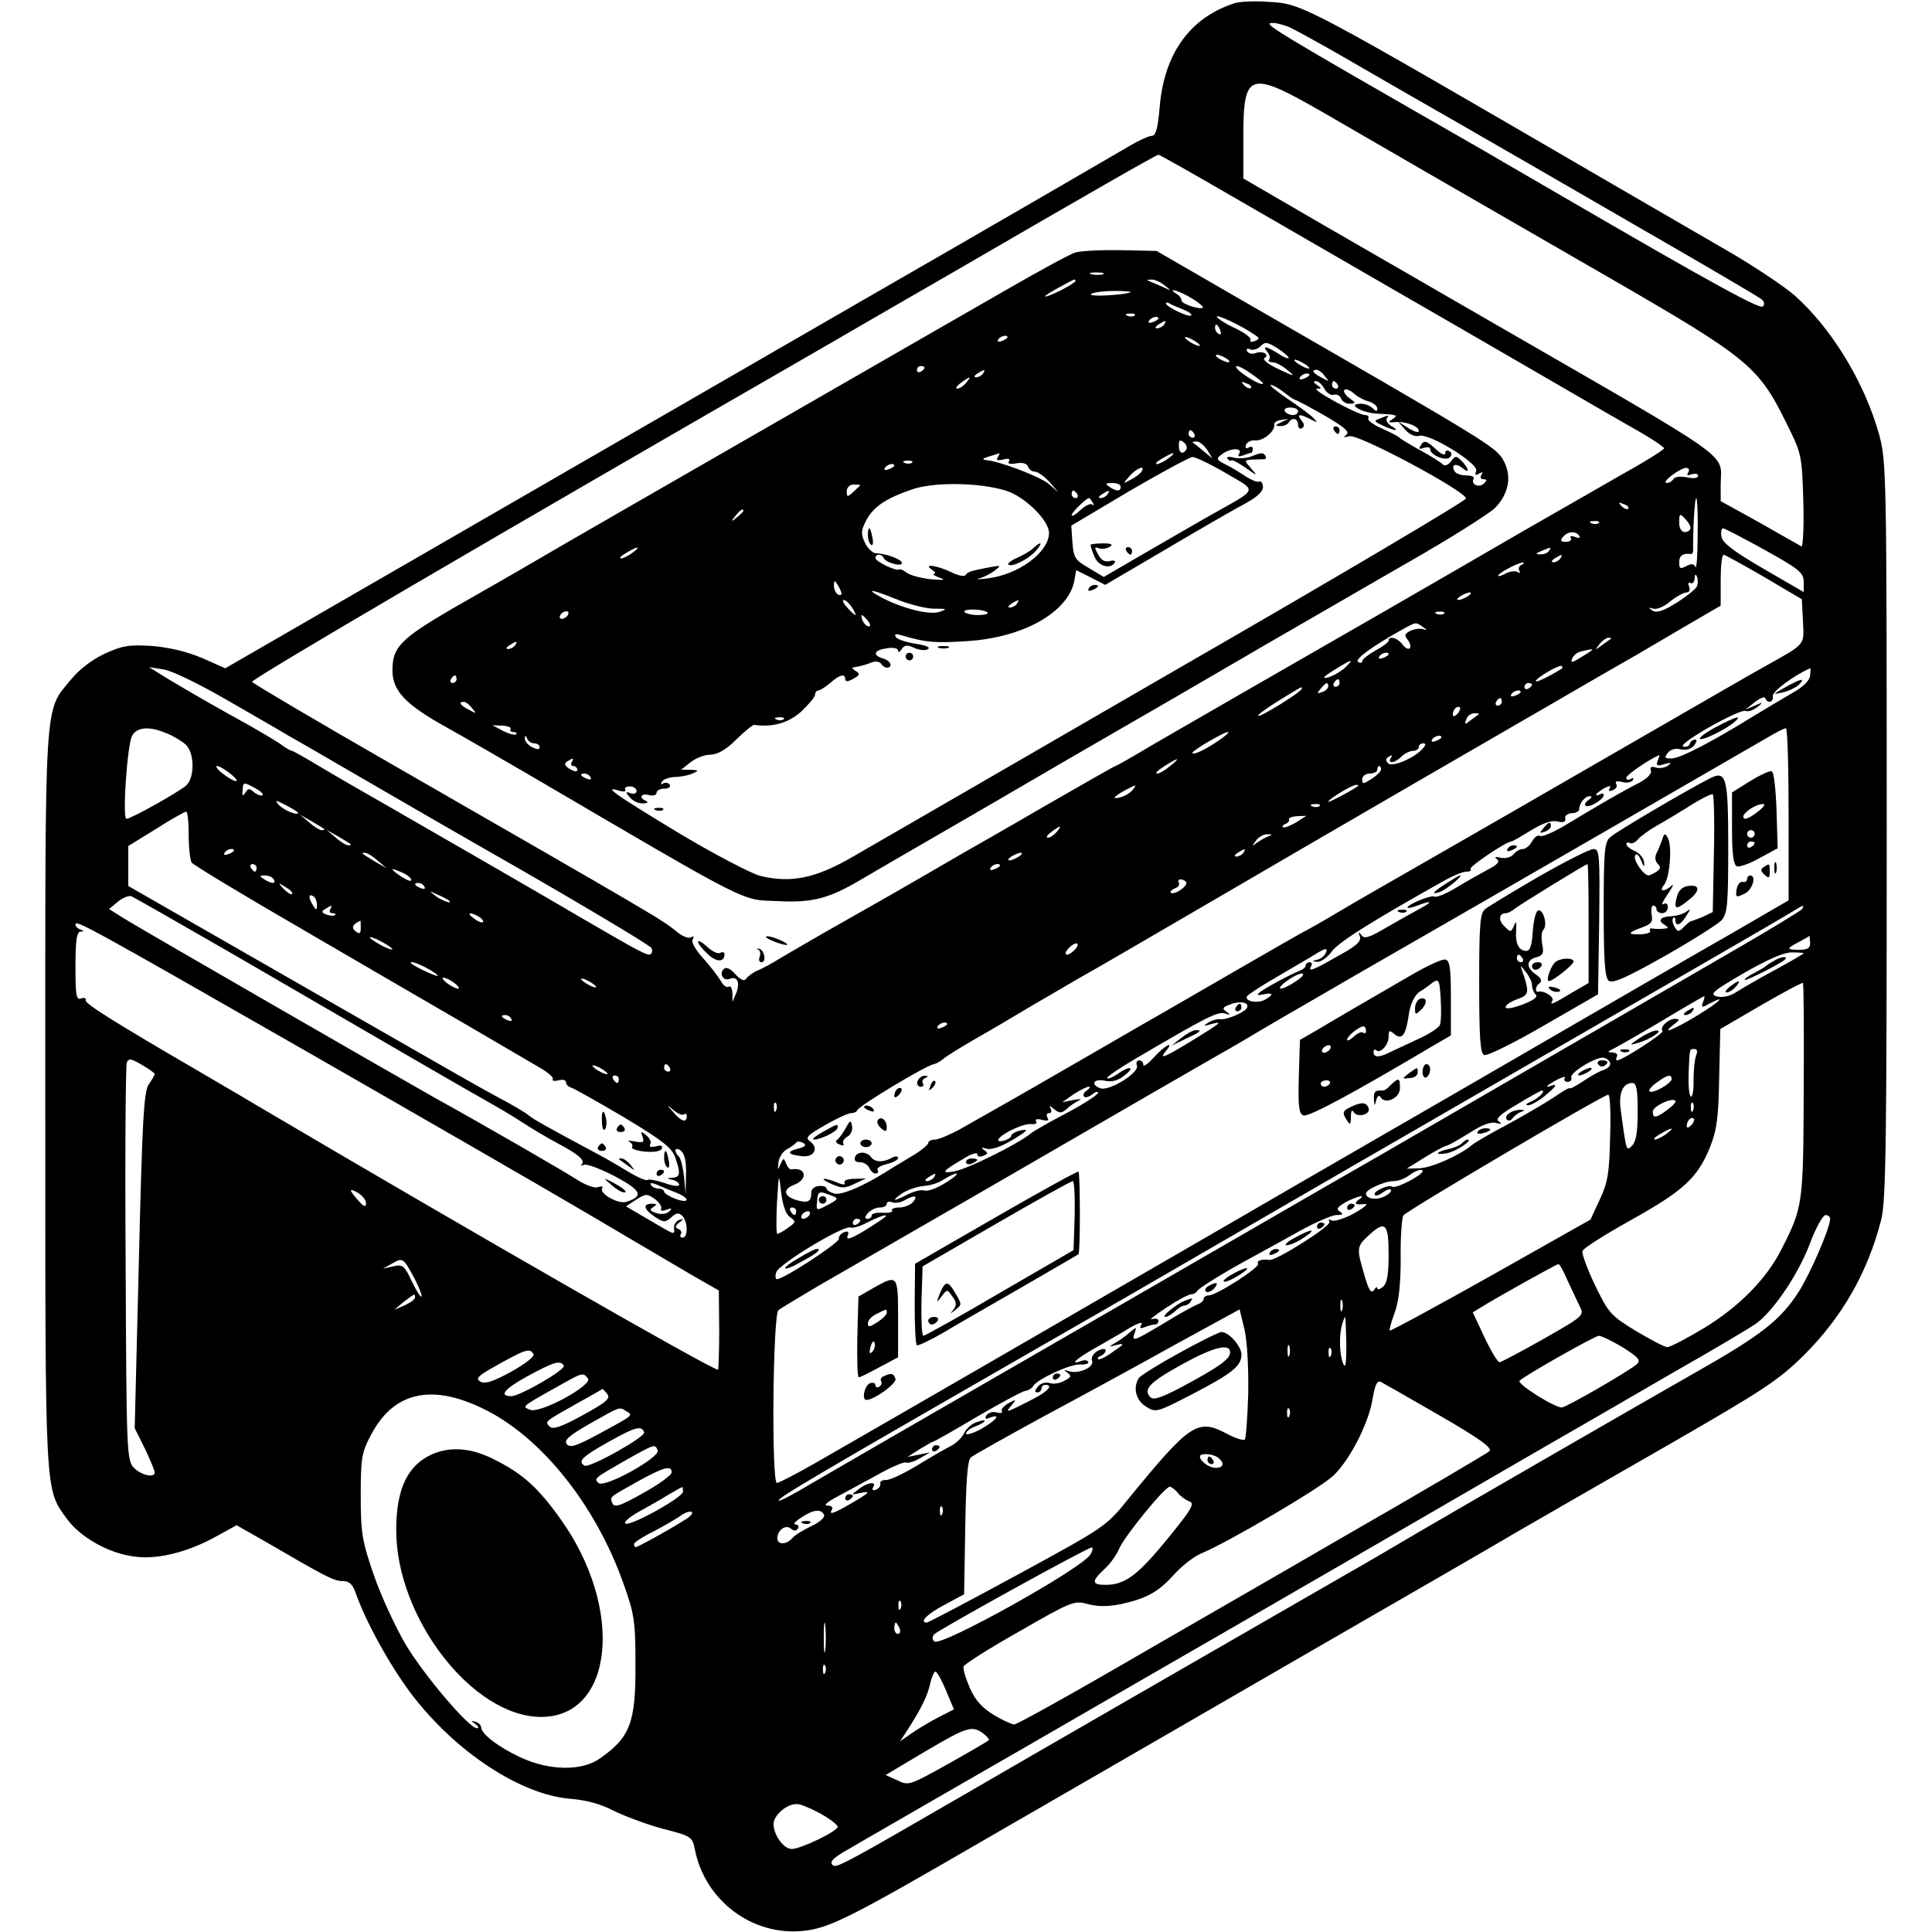 <?xml version="1.0" standalone="no"?>
<!DOCTYPE svg PUBLIC "-//W3C//DTD SVG 20010904//EN"
 "http://www.w3.org/TR/2001/REC-SVG-20010904/DTD/svg10.dtd">
<svg version="1.0" xmlns="http://www.w3.org/2000/svg"
 width="512pt" height="512pt" viewBox="0 0 512 512"
 preserveAspectRatio="xMidYMid meet">
<g transform="translate(0,512) scale(0.1,-0.1)"
fill="#000000" stroke="none">
<path d="M3270 5111 c-118 -39 -186 -135 -197 -278 -5 -55 -10 -73 -21 -73 -8
0 -40 -15 -71 -34 -31 -18 -335 -195 -676 -391 -341 -197 -865 -499 -1164
-672 l-544 -314 -61 27 c-40 17 -86 28 -132 32 -62 4 -79 1 -126 -20 -34 -16
-68 -42 -90 -69 -72 -88 -68 -30 -68 -1113 0 -1063 -2 -1029 58 -1112 35 -48
111 -91 178 -99 61 -9 144 12 220 55 l51 28 79 -45 c158 -92 179 -103 202
-103 17 0 26 -8 34 -30 26 -75 90 -192 148 -269 116 -153 289 -267 421 -278
42 -3 81 -14 114 -31 28 -14 86 -36 130 -48 78 -20 80 -21 87 -58 28 -134 152
-227 287 -213 69 7 126 36 476 239 301 174 345 199 905 523 217 125 449 259
515 298 66 38 246 142 400 230 250 144 288 169 356 236 101 101 168 218 204
357 13 50 15 196 15 1034 0 949 -1 977 -20 1048 -38 137 -125 281 -224 369
-30 26 -117 84 -193 127 -76 44 -205 119 -288 167 -827 481 -822 479 -913 484
-37 3 -78 1 -92 -4z m147 -63 c15 -7 81 -43 145 -80 64 -37 192 -111 285 -164
92 -53 182 -105 198 -114 17 -10 161 -93 320 -185 160 -92 296 -172 303 -178
8 -6 9 -14 4 -19 -8 -8 -121 53 -532 292 -144 84 -178 103 -222 129 -553 317
-574 330 -546 330 9 1 30 -5 45 -11z m93 -228 c69 -40 197 -114 285 -165 88
-51 302 -174 475 -274 360 -208 390 -232 462 -378 43 -86 43 -87 47 -211 2
-68 -1 -122 -5 -120 -5 3 -55 31 -111 63 l-103 57 0 43 c0 88 54 50 -615 436
-126 73 -324 187 -440 254 l-210 122 0 110 c0 174 15 178 215 63z m-240 -223
c107 -62 292 -169 410 -237 118 -68 305 -176 415 -240 110 -64 226 -131 258
-149 31 -18 57 -36 57 -39 0 -4 -53 -37 -118 -73 -64 -37 -187 -107 -272 -156
-258 -150 -483 -279 -725 -418 -126 -73 -254 -146 -283 -164 -29 -17 -54 -31
-56 -31 -2 0 -86 -48 -187 -106 -101 -59 -200 -115 -219 -126 -19 -11 -64 -37
-100 -58 -36 -21 -130 -75 -210 -120 -80 -45 -158 -91 -175 -101 -16 -10 -41
-24 -55 -30 -13 -5 -28 -16 -32 -22 -5 -8 -14 -5 -29 11 -14 16 -25 20 -31 14
-13 -13 -1 -33 16 -26 20 8 28 -10 17 -38 l-10 -23 0 23 c-1 13 -5 21 -10 17
-6 -3 -15 4 -21 16 -7 11 -27 38 -47 60 -20 22 -32 43 -27 50 4 8 3 9 -5 5 -6
-4 -24 3 -39 16 -36 30 -55 41 -749 440 -204 117 -373 217 -375 221 -3 7 631
378 1492 874 129 75 294 170 365 211 365 212 540 312 545 312 3 0 93 -51 200
-113z m1204 -729 c-5 -8 -2 -9 9 -5 10 3 17 2 17 -4 0 -6 -11 -8 -29 -4 -17 3
-32 2 -36 -4 -3 -6 -12 -11 -18 -11 -16 1 34 39 51 40 8 0 10 -5 6 -12z m25
-165 c0 -54 -3 -92 -6 -86 -3 9 -10 10 -24 3 -16 -9 -19 -7 -19 10 0 18 10 24
31 22 4 -1 6 4 6 11 -1 46 4 137 8 137 3 0 5 -44 4 -97z m-184 69 c-3 -3 -11
0 -18 7 -9 10 -8 11 6 5 10 -3 15 -9 12 -12z m165 -51 c0 -6 -7 -11 -15 -11
-9 0 -15 10 -15 26 0 23 2 24 15 10 8 -8 15 -19 15 -25z m-243 13 c-3 -3 -12
-4 -19 -1 -8 3 -5 6 6 6 11 1 17 -2 13 -5z m439 -71 c92 -51 104 -61 104 -85
l0 -27 -107 62 c-79 46 -109 69 -111 85 -2 12 0 22 4 22 4 0 54 -26 110 -57z
m-491 37 c4 -6 -1 -7 -11 -3 -10 4 -15 2 -11 -3 3 -5 -3 -10 -13 -10 -14 0
-16 3 -8 13 12 15 34 17 43 3z m-80 -40 c-3 -5 -14 -10 -23 -9 -14 0 -13 2 3
9 27 11 27 11 20 0z m30 -20 c-3 -5 -12 -10 -18 -10 -7 0 -6 4 3 10 19 12 23
12 15 0z m540 -49 l100 -59 3 -58 c3 -66 10 -58 -108 -124 -36 -20 -141 -81
-235 -135 -412 -238 -510 -294 -665 -383 -91 -52 -190 -109 -220 -127 -30 -18
-75 -44 -100 -57 -25 -14 -90 -51 -145 -83 -55 -32 -156 -90 -225 -130 -69
-39 -183 -106 -255 -147 -124 -72 -169 -97 -280 -160 -27 -15 -58 -28 -67 -28
-10 0 -18 -4 -18 -9 0 -5 -21 -22 -47 -37 -27 -16 -55 -33 -64 -39 -64 -40
-119 -63 -138 -58 -11 3 -21 9 -21 14 0 4 -9 7 -20 6 -11 -1 -20 -8 -20 -17 0
-24 -8 -29 -37 -21 -36 10 -40 29 -9 41 38 14 33 48 -7 41 -4 -1 -10 6 -14 16
-6 15 -7 15 -15 -3 -7 -16 -7 -16 -5 5 1 13 11 29 22 35 11 6 22 14 25 18 3 4
11 3 19 -1 9 -6 5 -10 -14 -15 -32 -8 -28 -16 10 -20 32 -4 46 21 22 39 -14
10 -8 16 39 43 31 18 62 32 69 32 7 0 15 3 17 8 5 12 181 118 203 122 6 1 17
7 25 14 8 7 47 31 85 53 39 22 108 63 155 91 47 27 101 59 120 70 19 10 172
99 340 197 168 98 415 242 550 320 135 78 306 177 380 220 74 43 155 90 180
104 25 14 91 53 147 86 l103 60 0 68 c0 37 3 67 8 67 4 -1 52 -27 107 -59z
m-643 32 c-6 -2 -9 -10 -6 -15 4 -7 2 -8 -4 -4 -6 4 -21 2 -32 -4 -11 -6 -20
-8 -20 -6 0 7 53 35 65 35 6 0 4 -3 -3 -6z m465 -57 c-3 -7 -28 -27 -55 -44
-35 -22 -53 -27 -63 -20 -11 8 -11 9 2 5 9 -3 29 5 45 19 16 13 35 23 43 24 8
0 11 6 7 16 -3 8 -2 12 4 9 6 -3 10 2 11 12 0 11 3 13 6 5 3 -7 3 -19 0 -26z
m-607 -26 c-8 -5 -19 -10 -25 -10 -5 0 -3 5 5 10 8 5 20 10 25 10 6 0 3 -5 -5
-10z m-63 -46 c-3 -3 -12 -4 -19 -1 -8 3 -5 6 6 6 11 1 17 -2 13 -5z m-57 -35
c13 -9 13 -10 0 -6 -8 2 -23 0 -33 -5 -15 -8 -16 -12 -6 -24 6 -8 9 -18 5 -22
-4 -4 -13 1 -20 11 -13 17 -36 23 -36 9 0 -4 -16 -16 -35 -26 -19 -11 -35 -23
-35 -28 0 -5 -5 -6 -11 -2 -10 6 37 41 116 85 38 21 37 21 55 8z m499 -32 c-2
-1 -13 -9 -24 -17 -19 -14 -19 -14 -6 3 7 9 18 17 24 17 6 0 8 -1 6 -3z m-50
-30 c-2 -2 -16 -11 -31 -20 -22 -14 -26 -14 -22 -3 3 8 13 17 22 19 22 6 36 8
31 4z m-539 -11 c0 -2 -7 -7 -16 -10 -8 -3 -12 -2 -9 4 6 10 25 14 25 6z
m-115 -35 c-11 -10 -31 -22 -45 -26 -18 -5 -14 1 15 19 48 30 56 32 30 7z
m574 -3 c-36 -22 -69 -38 -69 -33 0 8 63 45 69 40 2 -3 2 -6 0 -7z m-3536 -84
c73 -42 146 -84 162 -94 17 -9 118 -68 225 -130 107 -62 242 -140 300 -173
230 -131 431 -251 436 -259 3 -5 3 -12 -1 -16 -7 -7 -27 4 -180 93 -100 59
-355 206 -515 298 -58 33 -138 79 -178 103 -40 24 -75 44 -78 44 -3 0 -18 8
-32 19 -15 10 -52 32 -82 49 -62 34 -154 86 -220 126 l-45 28 38 -6 c22 -3 94
-38 170 -82z m4194 65 c-2 -14 -21 -31 -48 -46 -24 -14 -71 -42 -104 -62 -110
-68 -193 -111 -215 -111 -19 0 -20 2 -10 15 7 9 21 13 34 9 14 -3 28 1 35 10
8 10 9 16 3 16 -6 0 -12 -5 -14 -11 -2 -7 -10 -10 -18 -7 -7 2 24 25 70 51 46
26 89 46 96 43 7 -3 20 2 31 10 17 14 16 14 -7 4 l-25 -11 25 20 c14 11 27 16
28 11 6 -16 23 -11 20 5 -2 12 54 54 99 74 2 1 1 -9 0 -20z m-1247 -19 c0 -5
-5 -10 -11 -10 -5 0 -7 5 -4 10 3 6 8 10 11 10 2 0 4 -4 4 -10z m-30 -9 c0 -5
-7 -12 -16 -15 -14 -5 -15 -4 -4 9 14 17 20 19 20 6z m540 5 c0 -3 -4 -8 -10
-11 -5 -3 -10 -1 -10 4 0 6 5 11 10 11 6 0 10 -2 10 -4z m-610 -11 c0 -8 -111
-77 -116 -72 -2 2 22 20 53 39 68 42 63 39 63 33z m580 -9 c0 -2 -7 -7 -16
-10 -8 -3 -12 -2 -9 4 6 10 25 14 25 6z m-50 -26 c0 -5 -5 -10 -11 -10 -5 0
-7 5 -4 10 3 6 8 10 11 10 2 0 4 -4 4 -10z m-118 -32 c-7 -7 -12 -8 -12 -2 0
6 3 14 7 17 3 4 9 5 12 2 2 -3 -1 -11 -7 -17z m57 -1 c-2 -1 -12 -9 -22 -16
-15 -12 -17 -12 -11 3 3 9 13 16 22 16 8 0 13 -1 11 -3z m-3476 -51 c18 -7 40
-21 50 -30 23 -23 23 -88 0 -108 -21 -18 -146 -88 -158 -88 -11 0 2 196 15
220 13 24 47 26 93 6z m4297 -214 l0 -228 -162 -94 c-90 -51 -284 -164 -433
-250 -148 -86 -378 -219 -510 -295 -132 -76 -280 -162 -330 -191 -143 -83
-1040 -602 -1144 -661 -51 -29 -97 -53 -102 -53 -15 0 -11 446 4 458 6 5 55
34 107 65 52 30 241 139 420 242 402 233 624 361 670 387 19 11 60 35 90 53
30 18 145 84 255 148 399 229 1000 577 1080 623 22 13 43 24 48 24 4 0 7 -103
7 -228z m-1511 195 c-35 -24 -69 -40 -69 -32 0 6 83 55 94 55 5 0 -6 -10 -25
-23z m591 9 c0 -2 -7 -7 -16 -10 -8 -3 -12 -2 -9 4 6 10 25 14 25 6z m-48 -28
c-21 -26 -82 -52 -93 -41 -8 8 -7 13 2 18 8 5 10 4 5 -3 -10 -17 10 -15 28 3
8 8 22 15 30 15 9 0 16 5 16 10 0 6 5 10 11 10 8 0 8 -4 1 -12z m621 -34 c-5
-13 -1 -15 18 -9 18 5 20 4 9 -4 -8 -6 -23 -8 -32 -5 -12 4 -16 1 -13 -8 3 -8
-9 -21 -32 -33 -42 -21 -107 -59 -195 -112 -32 -19 -62 -32 -67 -28 -6 3 -15
-4 -21 -15 -6 -11 -17 -20 -24 -20 -8 0 -19 -6 -25 -14 -7 -8 -22 -12 -34 -9
-14 3 -18 2 -10 -4 9 -6 1 -15 -25 -28 -20 -11 -58 -32 -84 -48 -26 -16 -52
-26 -57 -23 -8 5 -71 -21 -71 -29 0 -3 12 0 26 5 39 15 43 11 7 -8 -17 -9 -57
-32 -89 -50 -45 -27 -59 -31 -66 -20 -8 10 -9 9 -4 -4 4 -13 -11 -26 -59 -52
-66 -38 -80 -43 -70 -26 3 6 1 10 -4 10 -6 0 -11 -4 -11 -9 0 -5 -8 -11 -17
-14 -10 -4 -43 -20 -73 -37 -37 -21 -46 -30 -27 -26 32 7 35 1 8 -14 -20 -10
-54 -3 -46 10 2 4 37 27 77 50 40 24 88 51 105 62 26 16 32 16 27 4 -3 -8 -13
-17 -22 -19 -16 -4 -16 -5 0 -6 9 0 26 12 37 27 17 24 100 77 298 188 23 13
49 24 59 24 10 0 14 3 11 7 -6 5 95 73 108 73 3 0 26 13 53 30 32 19 55 27 70
23 16 -4 22 -1 20 8 -2 7 6 13 17 14 11 0 20 5 20 10 0 16 15 35 28 35 7 0 6
-4 -3 -10 -8 -5 -12 -12 -8 -15 7 -8 48 16 48 28 0 4 -4 5 -10 2 -5 -3 -10 -4
-10 -1 0 3 10 10 21 17 15 7 19 8 15 0 -5 -7 -1 -9 8 -5 9 3 13 11 9 17 -4 6
2 8 15 5 12 -4 25 -1 29 4 3 7 1 8 -5 4 -7 -4 -12 -3 -12 3 0 7 56 46 87 60 1
1 0 -6 -4 -15z m-1292 -14 c-13 -11 -28 -20 -35 -20 -6 0 3 9 19 19 39 25 46
25 16 1z m-2491 -20 c14 -11 21 -20 15 -20 -5 0 -21 9 -35 20 -14 11 -20 20
-15 20 6 0 21 -9 35 -20z m3050 11 c0 -5 -11 -16 -25 -25 -22 -14 -25 -15 -25
-1 0 8 9 15 20 15 11 0 20 5 20 10 0 6 2 10 5 10 3 0 5 -4 5 -9z m-2964 -68
c-3 -3 -13 0 -22 7 -13 12 -17 11 -24 -1 -7 -10 -9 -8 -7 8 1 20 3 21 30 6 16
-8 26 -17 23 -20z m2305 13 c-6 -8 -21 -16 -32 -19 -24 -6 -19 1 13 19 31 16
32 16 19 0z m598 11 c-16 -12 -79 -45 -79 -42 0 7 63 45 74 45 5 0 7 -1 5 -3z
m-2809 -71 c0 -9 -41 8 -52 22 -11 13 -8 12 20 -2 17 -9 32 -18 32 -20z m2707
18 c-3 -3 -12 -4 -19 -1 -8 3 -5 6 6 6 11 1 17 -2 13 -5z m-2997 -76 c0 -35 4
-68 8 -74 4 -6 138 -87 297 -179 160 -93 355 -207 435 -253 80 -47 164 -96
188 -110 23 -13 40 -27 37 -32 -3 -4 4 -6 15 -3 11 3 20 1 20 -5 0 -6 6 -12
13 -14 7 -2 70 -37 139 -78 100 -60 128 -81 137 -106 15 -42 14 -54 -6 -55
-17 -1 -17 -2 0 -6 9 -2 17 -8 17 -13 0 -5 -18 -3 -39 5 -22 7 -42 11 -45 8
-3 -3 -27 7 -53 23 -26 16 -61 36 -78 45 -140 75 -172 93 -185 104 -8 7 -44
28 -80 47 -36 19 -157 88 -270 153 -113 65 -319 183 -457 262 l-253 145 0 53
0 53 73 45 c39 25 75 45 80 46 4 1 7 -27 7 -61z m359 15 c2 -2 0 -3 -6 -3 -6
0 -21 9 -34 21 l-24 20 30 -17 c17 -10 32 -19 34 -21z m2575 17 c-16 -9 -31
-15 -34 -12 -3 2 1 7 8 9 6 3 10 8 8 11 -2 4 7 8 21 9 l25 1 -28 -18z m-634
-25 c-7 -8 -17 -15 -23 -15 -6 0 -2 7 9 15 25 19 30 19 14 0z m-1871 -32 c2
-2 0 -3 -6 -3 -6 0 -21 9 -34 21 l-24 20 30 -17 c17 -10 32 -19 34 -21z m2431
20 c-8 -3 -22 -11 -30 -17 -13 -10 -13 -9 -1 7 7 9 21 17 30 16 13 0 14 -1 1
-6z m-2740 -37 c0 -2 -7 -7 -16 -10 -8 -3 -12 -2 -9 4 6 10 25 14 25 6z m2675
-6 c-3 -5 -12 -10 -18 -10 -7 0 -6 4 3 10 19 12 23 12 15 0z m-2294 -21 l24
-20 -30 17 c-39 24 -40 24 -28 24 6 0 21 -9 34 -21z m1699 11 c-8 -5 -19 -10
-25 -10 -5 0 -3 5 5 10 8 5 20 10 25 10 6 0 3 -5 -5 -10z m-2020 -30 c0 -5 -2
-10 -4 -10 -3 0 -8 5 -11 10 -3 6 -1 10 4 10 6 0 11 -4 11 -10z m1970 6 c0 -2
-7 -7 -16 -10 -8 -3 -12 -2 -9 4 6 10 25 14 25 6z m-1560 -38 c0 -5 -11 -1
-25 8 -14 9 -25 18 -25 20 0 2 11 -2 25 -8 14 -6 25 -15 25 -20z m-365 2 c8
-13 -5 -13 -25 0 -13 8 -13 10 2 10 9 0 20 -4 23 -10z m2418 -7 c4 -3 -2 -13
-14 -21 -11 -8 -23 -11 -26 -8 -3 3 2 8 11 12 9 3 13 10 10 15 -6 10 9 12 19
2z m-2369 -32 c-2 -3 -12 3 -22 13 -16 17 -16 18 5 5 12 -7 20 -15 17 -18z
m351 19 c3 -6 -1 -7 -9 -4 -18 7 -21 14 -7 14 6 0 13 -4 16 -10z m64 -36 c14
-12 -19 -1 -35 12 -18 14 -18 14 6 3 14 -6 27 -13 29 -15z m-576 -140 c461
-268 632 -367 677 -392 25 -14 68 -39 95 -57 28 -18 70 -43 95 -56 54 -29 71
-44 62 -54 -4 -5 -2 -5 5 -2 6 4 43 -10 82 -30 71 -38 78 -53 31 -68 -21 -7
-73 22 -64 36 3 5 -2 6 -11 3 -8 -4 -32 5 -53 18 -32 21 -248 146 -382 220
-96 54 -787 452 -823 475 l-38 24 23 19 c13 11 29 17 36 15 7 -3 126 -71 265
-151z m227 128 c0 -15 -2 -15 -10 -2 -13 20 -13 33 0 25 6 -3 10 -14 10 -23z
m35 -12 c-3 -5 -1 -10 6 -10 7 0 10 -2 7 -5 -3 -3 -13 -2 -22 1 -14 5 -15 9
-4 15 17 11 20 11 13 -1z m3901 1 c-3 -4 -83 -53 -178 -108 -192 -111 -741
-429 -943 -546 -72 -41 -202 -116 -290 -167 -88 -51 -248 -143 -355 -205 -663
-382 -783 -452 -859 -496 -46 -28 -85 -48 -87 -46 -6 6 93 64 751 442 88 50
288 166 445 257 157 91 447 259 645 373 603 348 809 467 840 486 34 21 38 23
31 10z m-3506 -21 c8 -5 12 -11 10 -14 -3 -2 -14 2 -24 10 -22 15 -10 19 14 4z
m-460 -355 c300 -172 635 -365 745 -430 110 -65 234 -138 275 -162 l75 -43 1
-105 c0 -58 -2 -105 -3 -105 -17 0 -645 360 -1218 698 -60 36 -135 79 -165 97
-208 121 -295 175 -293 184 2 6 -4 8 -12 5 -13 -5 -15 8 -15 85 0 66 3 91 13
92 10 0 10 2 0 6 -7 2 -13 8 -13 13 0 13 30 -3 610 -335z m146 326 c0 -16 -3
-17 -14 -9 -12 10 -7 19 13 28 1 0 1 -9 1 -19z m84 -57 c0 -2 -13 2 -30 11
-16 9 -30 18 -30 21 0 2 14 -2 30 -11 17 -9 30 -18 30 -21z m3757 18 c1 -14
-6 -19 -28 -19 -36 0 -36 3 -1 21 15 8 27 15 27 16 1 0 1 -8 2 -18z m-1947
-17 c-7 -8 -17 -15 -22 -15 -6 0 -5 7 2 15 7 8 17 15 22 15 6 0 5 -7 -2 -15z
m1930 -11 c0 -2 -35 -22 -77 -45 -43 -23 -89 -50 -103 -59 -16 -10 -34 -14
-49 -11 -22 6 -14 13 70 62 61 35 105 55 127 55 17 0 32 -1 32 -2z m-3650 -39
c17 -9 30 -18 30 -21 0 -4 -59 23 -69 32 -10 9 13 3 39 -11z m2305 -35 c-16
-11 -34 -20 -40 -20 -16 1 38 40 55 40 8 0 2 -9 -15 -20z m-2231 -5 c11 -8 15
-15 10 -15 -6 0 -19 7 -30 15 -10 8 -14 14 -9 14 6 0 19 -6 29 -14z m376 -11
c0 -2 -9 0 -20 6 -11 6 -20 13 -20 16 0 2 9 0 20 -6 11 -6 20 -13 20 -16z
m3200 -272 c-1 -302 -2 -311 -58 -421 -40 -80 -113 -154 -207 -211 -45 -27
-89 -50 -96 -50 -8 0 -45 20 -84 43 -66 40 -72 47 -108 121 -21 44 -36 85 -33
91 2 7 59 43 127 81 140 78 177 112 210 192 19 48 23 78 25 186 l3 129 108 63
c59 34 109 61 111 59 2 -1 3 -129 2 -283z m-267 232 c-5 -14 -3 -15 15 -5 50
27 31 7 -28 -29 -64 -39 -102 -54 -64 -25 16 12 16 14 3 15 -18 0 -42 -23 -33
-32 5 -6 -107 -78 -120 -78 -4 0 -4 5 -1 10 3 6 -2 10 -12 11 -12 0 -13 2 -5
6 8 3 66 36 130 74 63 38 117 69 118 69 2 0 1 -7 -3 -16z m-1209 -16 c-8 -12
-55 -32 -72 -29 -6 1 -20 -3 -30 -9 -14 -9 -13 -10 8 -4 33 9 27 4 -53 -45
-72 -44 -87 -50 -67 -26 24 29 -4 14 -32 -17 -15 -17 -28 -26 -28 -20 0 7 -5
12 -11 12 -6 0 -9 -6 -6 -14 7 -19 -75 -69 -97 -60 -27 10 -18 26 12 20 18 -4
35 0 52 14 30 23 14 27 -18 4 -13 -9 -25 -14 -28 -11 -3 2 32 26 78 53 189
111 215 124 235 118 15 -5 15 -4 3 5 -12 8 -10 12 10 19 28 11 53 5 44 -10z
m-1949 -28 c3 -6 -1 -7 -9 -4 -18 7 -21 14 -7 14 6 0 13 -4 16 -10z m1155 -14
c0 -2 -7 -7 -16 -10 -8 -3 -12 -2 -9 4 6 10 25 14 25 6z m1985 -83 c-4 -10 -7
-40 -7 -66 1 -26 -3 -45 -7 -43 -5 3 -7 31 -6 63 3 67 2 63 16 63 7 0 8 -7 4
-17z m-4085 -49 c0 -3 -7 -15 -16 -28 -13 -20 -17 -96 -26 -468 l-11 -443 27
-54 c14 -30 26 -58 26 -63 0 -16 -37 -7 -56 13 -18 20 -19 45 -21 540 -2 285
0 525 3 533 5 12 11 11 40 -6 19 -11 34 -22 34 -24z m3857 29 c2 -6 -5 -14
-16 -18 -11 -3 -36 -17 -55 -30 -20 -13 -36 -22 -36 -19 0 3 -19 -8 -42 -24
-24 -16 -79 -48 -123 -72 -44 -23 -87 -48 -95 -55 -32 -27 -107 -60 -138 -61
l-34 -1 48 30 c26 16 52 30 58 31 6 1 33 17 61 34 32 21 56 30 70 26 14 -4 16
-2 7 4 -10 6 3 19 48 45 34 21 64 37 66 37 12 0 -10 -22 -30 -30 -12 -5 -15
-9 -6 -9 8 0 31 13 50 30 22 18 27 27 15 23 -25 -9 -18 -1 14 16 13 6 21 8 18
3 -4 -5 0 -10 7 -10 8 0 12 5 10 11 -5 13 64 55 85 53 8 -1 16 -7 18 -14z
m-2657 -29 c0 -2 -9 0 -20 6 -11 6 -20 13 -20 16 0 2 9 0 20 -6 11 -6 20 -13
20 -16z m165 16 c3 -5 1 -10 -4 -10 -6 0 -11 5 -11 10 0 6 2 10 4 10 3 0 8 -4
11 -10z m-135 -30 c0 -5 -2 -10 -4 -10 -3 0 -8 5 -11 10 -3 6 -1 10 4 10 6 0
11 -4 11 -10z m2790 0 c0 -5 -13 -16 -30 -25 -35 -18 -40 -5 -7 18 26 19 37
21 37 7z m-90 -86 c0 -53 -4 -80 -15 -90 -15 -16 -15 -16 -30 95 -6 45 6 71
31 71 11 0 14 -18 14 -76z m-1460 56 c-8 -5 -11 -12 -7 -16 3 -4 13 -1 22 6 8
7 15 8 15 4 0 -5 -37 -29 -82 -53 -46 -24 -90 -49 -98 -56 -31 -26 -166 -93
-200 -99 -38 -7 -34 0 23 33 20 13 37 18 37 12 0 -6 7 -8 16 -4 13 5 13 8 2
15 -9 7 -8 8 6 4 11 -4 36 4 62 19 48 28 55 36 24 28 -11 -3 -20 -9 -20 -13 0
-4 -9 -10 -20 -13 -11 -3 -17 -1 -14 4 10 16 68 43 88 40 10 -1 15 2 12 7 -4
6 3 8 16 4 14 -3 19 -2 14 6 -4 7 -2 12 4 12 6 0 8 5 4 13 -5 8 -2 7 9 -2 15
-12 20 -12 35 1 9 9 24 18 32 22 8 3 2 4 -15 1 l-30 -6 30 21 c17 11 35 20 40
20 6 0 3 -4 -5 -10z m1387 -122 c-2 -96 -6 -121 -27 -166 l-25 -54 -264 -149
c-146 -82 -266 -147 -268 -145 -2 1 4 23 13 47 11 30 16 76 16 144 -1 56 3
107 7 114 8 12 527 318 543 320 5 1 7 -50 5 -111z m153 72 c-30 -23 -40 -25
-40 -6 0 14 50 38 60 29 3 -2 -6 -13 -20 -23z m-2363 -2 c-3 -8 -6 -5 -6 6 -1
11 2 17 5 13 3 -3 4 -12 1 -19z m2430 0 c-3 -8 -6 -5 -6 6 -1 11 2 17 5 13 3
-3 4 -12 1 -19z m-2674 -11 c4 3 7 1 7 -5 0 -19 -15 -14 -36 11 -19 22 -19 22
2 4 11 -9 24 -14 27 -10z m2669 -29 c-7 -7 -12 -8 -12 -2 0 14 12 26 19 19 2
-3 -1 -11 -7 -17z m-66 -23 c-11 -8 -25 -15 -30 -15 -6 1 0 7 14 15 32 19 40
18 16 0z m-2598 -109 l-1 -51 -4 45 c-3 25 -8 49 -14 55 -15 15 -10 28 6 15
10 -9 14 -29 13 -64z m1952 10 c0 -10 -71 -47 -80 -41 -11 7 -55 -14 -46 -22
3 -3 12 0 21 7 9 7 18 10 21 7 3 -3 -4 -11 -16 -17 -22 -12 -50 -7 -50 7 0 11
50 33 74 33 12 0 30 7 40 15 19 14 36 19 36 11z m-1677 -121 c17 -12 17 -14
-5 -29 -12 -9 -25 -16 -28 -16 -3 0 -3 37 -1 82 5 81 5 82 11 29 4 -34 12 -58
23 -66z m382 105 c-3 -5 -12 -10 -18 -10 -7 0 -6 4 3 10 19 12 23 12 15 0z
m30 -15 c-22 -14 -47 -23 -55 -20 -8 3 -28 -2 -44 -10 -38 -20 -46 -19 -16 2
13 9 39 18 57 20 19 1 43 9 55 18 13 8 27 15 33 15 5 0 -8 -12 -30 -25z m-712
-26 c37 -15 35 -30 -3 -16 -16 6 -30 15 -30 19 0 4 -6 8 -14 8 -8 0 -18 4 -21
10 -4 6 2 6 17 0 13 -6 35 -15 51 -21z m-823 -28 c0 -11 -6 -9 -20 7 -11 12
-20 24 -20 27 0 3 9 0 20 -7 11 -7 20 -19 20 -27z m782 -15 c-3 -5 3 -6 14 -2
14 5 16 4 8 -4 -7 -7 -21 -9 -34 -5 -18 6 -20 9 -9 16 11 7 10 9 -3 9 -26 0
-22 -15 8 -35 23 -15 27 -15 43 -1 13 12 20 13 29 4 15 -15 16 -58 1 -58 -5 0
-8 4 -5 9 4 5 0 12 -6 14 -10 4 -9 8 2 17 13 10 13 11 0 7 -8 -2 -14 -12 -14
-21 2 -20 6 -21 -69 23 l-58 34 27 18 c26 16 29 16 50 1 12 -9 19 -21 16 -26z
m453 35 c18 -7 17 -9 -11 -24 -30 -16 -31 -16 -29 6 3 32 4 32 40 18z m215
-16 c-7 -8 -23 -15 -37 -15 -13 0 -22 -4 -19 -8 3 -4 -8 -7 -25 -6 -16 1 -29
-2 -29 -7 0 -5 -5 -9 -11 -9 -8 0 -8 5 1 15 7 8 21 15 31 15 11 0 19 4 19 10
0 5 6 7 14 4 8 -3 23 -1 33 5 26 15 37 13 23 -4z m1180 5 c-13 -9 -7 -14 13
-11 18 3 3 -10 -33 -29 -23 -11 -46 -18 -52 -14 -6 4 -8 3 -5 -4 7 -10 -142
-104 -159 -101 -20 3 -35 -2 -30 -10 6 -9 -110 -84 -131 -84 -7 0 -13 -4 -13
-9 0 -5 -8 -12 -17 -15 -10 -4 -50 -26 -89 -50 -80 -48 -86 -50 -77 -25 6 16
5 16 -13 1 -10 -9 -28 -22 -39 -28 -18 -11 -18 -11 5 -5 21 5 20 2 -10 -18
-19 -14 -37 -23 -40 -20 -3 3 1 7 8 9 6 3 12 9 12 14 0 6 -9 5 -21 -1 -12 -7
-18 -18 -15 -26 7 -17 -35 -36 -61 -28 -14 5 -15 4 -4 -4 11 -8 10 -12 -8 -21
-12 -7 -30 -10 -40 -6 -10 3 -24 -1 -31 -10 -8 -10 -9 -15 -1 -15 6 0 11 5 11
10 0 6 5 10 10 10 23 0 7 -18 -37 -40 -68 -35 -70 -35 -53 -15 14 17 14 18 -8
6 -12 -7 -20 -16 -17 -21 3 -4 -3 -6 -14 -3 -10 3 -22 -1 -27 -8 -5 -9 -2 -11
9 -6 33 12 16 -8 -23 -30 -22 -12 -40 -17 -40 -12 0 5 11 14 25 19 31 12 33
22 3 11 -13 -4 -27 -17 -33 -29 -5 -11 -21 -27 -35 -34 -14 -7 -54 -30 -90
-52 -36 -22 -73 -39 -82 -38 -10 0 -17 -4 -15 -10 1 -6 -4 -13 -12 -16 -8 -3
-11 0 -7 7 11 16 -16 13 -39 -6 -20 -15 -20 -15 3 -10 32 7 28 2 -22 -27 -48
-28 -61 -32 -51 -16 3 6 -2 10 -12 10 -10 0 -4 7 17 19 19 10 68 37 109 59 40
23 77 39 82 36 5 -2 21 2 36 11 l28 16 -30 -6 -30 -6 33 21 c18 11 34 20 36
20 3 0 55 30 116 66 62 36 119 67 127 68 8 1 18 7 21 13 13 19 97 58 124 57
15 -1 25 3 22 7 -2 4 -11 6 -19 2 -33 -12 -12 7 38 35 28 16 70 40 91 53 22
13 36 17 31 9 -6 -10 -4 -12 9 -7 10 4 22 7 27 7 5 0 9 4 9 10 0 5 -8 7 -17 4
-10 -3 7 10 37 30 30 20 60 36 67 36 6 0 13 4 15 8 3 7 62 44 133 83 17 9 71
39 122 67 50 29 102 52 115 52 17 0 19 3 9 9 -11 7 -7 12 15 25 32 17 58 22
34 6z m-1490 -30 c0 -5 -2 -10 -4 -10 -3 0 -8 5 -11 10 -3 6 -1 10 4 10 6 0
11 -4 11 -10z m35 -10 c-3 -5 -11 -10 -16 -10 -6 0 -7 5 -4 10 3 6 11 10 16
10 6 0 7 -4 4 -10z m190 -13 c-67 -45 -95 -58 -89 -43 5 12 2 15 -10 10 -8 -3
-14 -11 -13 -17 2 -10 -146 -107 -164 -107 -4 0 -5 8 -2 18 5 21 179 126 197
119 6 -3 27 4 46 14 41 21 64 25 35 6z m2515 3 c0 -24 -52 -144 -83 -193 -48
-75 -100 -116 -277 -216 -177 -101 -546 -314 -730 -421 -69 -41 -153 -90 -187
-109 -243 -140 -872 -502 -1028 -593 -290 -168 -327 -188 -336 -182 -14 8 -3
20 44 46 23 14 132 76 242 140 110 63 304 175 430 248 571 329 727 420 1150
665 94 54 255 147 358 207 104 59 203 118 219 129 48 34 115 134 145 215 15
40 34 74 41 74 6 0 12 -4 12 -10z m-2570 -4 c0 -3 -4 -8 -10 -11 -5 -3 -10 -1
-10 4 0 6 5 11 10 11 6 0 10 -2 10 -4z m1400 -90 c0 -53 -4 -77 -15 -86 -8 -7
-15 -9 -15 -4 0 5 -4 3 -9 -5 -7 -10 -14 0 -25 39 -21 71 -21 77 10 105 45 42
54 34 54 -49z m-2579 -69 c11 -22 18 -41 16 -43 -2 -3 -14 16 -26 41 -19 41
-24 45 -49 39 l-27 -6 25 14 c28 16 29 15 61 -45z m3053 0 c11 -23 25 -54 32
-68 13 -25 12 -26 -95 -87 -60 -34 -113 -62 -117 -62 -5 0 -23 30 -40 66 l-31
66 21 13 c40 25 201 115 206 115 3 0 14 -19 24 -43z m-3054 -45 c0 -5 -12 -14
-27 -21 l-28 -12 25 21 c29 22 30 23 30 12z m2457 -34 c-3 -7 -5 -2 -5 12 0
14 2 19 5 13 2 -7 2 -19 0 -25z m-249 -220 c-2 -64 -6 -119 -9 -123 -4 -3 -24
3 -45 14 -80 43 -98 31 -262 -169 -61 -76 -62 -76 -295 -203 -129 -70 -237
-127 -241 -127 -21 0 1 23 47 47 l52 28 3 176 c2 125 6 180 15 187 6 5 93 54
192 108 99 53 257 139 350 191 l170 93 13 -53 c7 -31 11 -98 10 -169z m260
130 c0 -49 -2 -66 -8 -53 -10 24 -12 71 -4 103 4 12 7 22 8 22 2 0 3 -33 4
-72z m733 -9 c41 -26 48 -34 37 -44 -18 -17 -188 -115 -199 -115 -20 0 -120
63 -112 71 16 15 198 118 210 119 7 0 36 -14 64 -31z m-884 -21 c-3 -7 -5 -2
-5 12 0 14 2 19 5 13 2 -7 2 -19 0 -25z m110 0 c-3 -8 -6 -5 -6 6 -1 11 2 17
5 13 3 -3 4 -12 1 -19z m-2113 3 c4 -5 -23 -26 -59 -46 -47 -26 -69 -33 -81
-27 -14 8 -9 14 27 35 92 52 103 56 113 38z m80 -30 c7 -10 -116 -81 -139 -81
-34 0 -19 19 43 53 70 38 87 43 96 28z m64 -34 c14 -17 -126 -94 -153 -83 -22
8 -23 8 61 55 80 45 78 45 92 28z m2255 -97 c111 -64 143 -88 134 -96 -7 -6
-178 -107 -382 -224 -203 -118 -482 -278 -618 -357 -137 -79 -253 -143 -259
-143 -6 0 -31 11 -54 25 -31 19 -49 38 -64 72 -11 26 -19 52 -16 57 2 6 68 48
148 93 139 80 145 82 181 72 27 -7 53 -7 88 0 68 15 99 32 142 80 20 22 52 47
72 55 70 29 310 170 347 204 42 38 92 134 104 197 8 46 13 57 23 53 4 -2 73
-41 154 -88z m-2204 56 c10 -12 -2 -22 -64 -56 -56 -31 -80 -39 -88 -31 -14
14 -14 13 69 60 38 21 70 39 70 40 1 1 7 -5 13 -13z m-331 -38 c154 -73 300
-255 374 -464 29 -81 32 -100 32 -214 1 -155 -14 -194 -94 -250 -48 -34 -134
-33 -211 3 -58 27 -104 62 -104 80 0 5 -7 12 -15 14 -13 4 -13 3 0 -6 8 -6 10
-11 4 -11 -21 0 -140 140 -189 222 -27 46 -65 128 -84 183 -31 90 -35 111 -35
210 0 100 2 115 27 162 59 113 158 137 295 71z m382 -8 c18 -11 21 -9 -71 -59
-61 -33 -78 -39 -87 -28 -8 10 5 22 61 54 83 47 78 45 97 33z m1757 -12 c-3
-8 -6 -5 -6 6 -1 11 2 17 5 13 3 -3 4 -12 1 -19z m-1710 -44 c4 -12 -146 -96
-158 -88 -19 11 -6 24 64 63 71 40 88 44 94 25z m36 -48 c7 -18 -142 -101
-157 -86 -12 12 -12 12 70 59 80 45 80 45 87 27z m1485 -19 c18 -14 15 -27 -6
-27 -18 0 -42 18 -42 30 0 10 34 8 48 -3z m-1448 -39 c0 -7 -34 -32 -76 -55
-60 -34 -76 -39 -81 -27 -7 18 -11 14 67 58 69 38 90 44 90 24z m30 -51 c0
-15 -135 -90 -152 -85 -7 3 8 16 32 30 25 14 61 34 80 46 19 11 36 21 38 21 1
1 2 -5 2 -12z m1311 -3 c7 -9 21 -19 31 -23 15 -5 6 -21 -58 -99 -79 -97 -113
-122 -164 -122 -37 0 -38 9 -4 41 15 13 33 38 40 55 14 33 121 164 134 164 4
0 14 -7 21 -16z m-624 -56 c-3 -8 -6 -5 -6 6 -1 11 2 17 5 13 3 -3 4 -12 1
-19z m-684 -17 c-46 -29 -123 -71 -128 -71 -3 0 -5 4 -5 8 0 4 24 20 53 34 28
15 61 34 72 42 11 8 24 12 28 9 5 -3 -4 -13 -20 -22z m371 14 c2 -7 -13 -20
-35 -30 -21 -10 -44 -24 -50 -32 -15 -17 -39 -17 -39 0 0 22 22 38 36 26 8 -7
14 -7 19 1 3 5 0 10 -7 10 -7 0 -1 8 15 18 32 22 54 24 61 7z m706 -104 c-19
-36 -398 -247 -414 -231 -6 6 -6 13 0 19 11 12 406 230 417 230 4 1 3 -8 -3
-18z m-503 -143 c-3 -8 -6 -5 -6 6 -1 11 2 17 5 13 3 -3 4 -12 1 -19z m-200
-110 c-2 -18 -4 -4 -4 32 0 36 2 50 4 33 2 -18 2 -48 0 -65z m197 57 c3 -8 1
-15 -4 -15 -6 0 -10 7 -10 15 0 8 2 15 4 15 2 0 6 -7 10 -15z m-197 -117 c-3
-8 -6 -5 -6 6 -1 11 2 17 5 13 3 -3 4 -12 1 -19z m320 -48 l21 -50 -41 -21
c-23 -12 -55 -31 -72 -43 l-30 -21 19 29 c38 59 54 92 61 124 4 17 10 32 14
32 4 0 17 -23 28 -50z m99 -114 c10 -8 17 -16 14 -18 -3 -3 -51 -31 -108 -63
-101 -56 -104 -58 -134 -43 l-31 14 104 62 c112 66 125 70 155 48z m-432 -212
c25 -14 46 -30 46 -35 0 -12 -98 -59 -122 -59 -21 0 -48 37 -48 66 0 23 34 53
61 53 9 1 37 -11 63 -25z"/>
<path d="M2850 4451 c-14 -4 -100 -51 -190 -103 -91 -52 -379 -218 -640 -368
-261 -150 -527 -303 -590 -340 -63 -37 -168 -97 -233 -134 -135 -79 -157 -101
-157 -162 0 -55 34 -91 146 -153 43 -24 142 -81 219 -126 592 -347 557 -329
655 -333 93 -5 137 7 220 56 36 21 130 76 210 122 80 46 224 130 320 186 96
56 220 127 275 159 55 32 179 104 275 160 96 55 264 153 374 216 109 62 211
127 227 142 38 38 47 87 22 129 -19 34 -53 54 -688 420 l-230 133 -95 2 c-52
1 -106 -2 -120 -6z m73 -58 c-7 -2 -21 -2 -30 0 -10 3 -4 5 12 5 17 0 24 -2
18 -5z m-73 -18 c0 -2 -18 -14 -40 -25 -22 -11 -40 -18 -40 -15 0 2 17 13 38
24 42 23 42 23 42 16z m236 -11 c19 -15 19 -15 -1 -6 -11 5 -27 12 -35 15 -13
5 -13 6 1 6 8 1 24 -6 35 -15z m-91 -19 c-24 -8 -116 -12 -103 -4 7 5 36 8 63
8 28 0 46 -2 40 -4z m164 -16 c18 -11 31 -22 29 -24 -7 -7 -58 10 -57 19 0 5
-5 13 -13 17 -29 19 9 8 41 -12z m-24 -29 c15 -6 25 -13 22 -16 -6 -6 -67 23
-67 32 0 3 4 3 9 0 4 -3 21 -10 36 -16z m-128 -16 c-3 -3 -12 -4 -19 -1 -8 3
-5 6 6 6 11 1 17 -2 13 -5z m316 -50 c16 -10 16 -12 2 -18 -9 -3 -14 -2 -11 3
3 5 -14 18 -38 30 -25 11 -47 25 -51 31 -6 10 62 -21 98 -46z m-253 42 c0 -2
-7 -7 -16 -10 -8 -3 -12 -2 -9 4 6 10 25 14 25 6z m15 -16 c-3 -5 -12 -10 -18
-10 -7 0 -6 4 3 10 19 12 23 12 15 0z m149 -16 c3 -8 2 -12 -4 -9 -6 3 -10 10
-10 16 0 14 7 11 14 -7z m-564 -18 c0 -2 -7 -7 -16 -10 -8 -3 -12 -2 -9 4 6
10 25 14 25 6z m510 -22 c0 -2 -9 0 -20 6 -11 6 -20 13 -20 16 0 2 9 0 20 -6
11 -6 20 -13 20 -16z m235 -33 c-3 -2 -16 4 -29 13 -31 19 -42 21 -27 3 6 -8
8 -17 4 -20 -3 -4 1 -7 9 -7 9 0 26 -9 39 -20 23 -19 21 -19 -23 2 -27 12 -43
25 -37 29 15 9 -5 21 -24 13 -8 -3 -18 -1 -22 5 -3 6 0 9 8 5 8 -3 21 1 28 9
12 12 18 11 46 -7 17 -11 30 -23 28 -25z m-165 -1 c8 -5 11 -10 5 -10 -5 0
-17 5 -25 10 -8 5 -10 10 -5 10 6 0 17 -5 25 -10z m220 -26 c0 -2 -9 0 -20 6
-11 6 -20 13 -20 16 0 2 9 0 20 -6 11 -6 20 -13 20 -16z m-123 -41 c-7 -6 -66
31 -71 44 -3 7 13 1 35 -14 21 -14 38 -28 36 -30z m-897 43 c0 -3 -4 -8 -10
-11 -5 -3 -10 -1 -10 4 0 6 5 11 10 11 6 0 10 -2 10 -4z m155 -16 c-3 -5 -12
-10 -18 -10 -7 0 -6 4 3 10 19 12 23 12 15 0z m906 -7 c13 -15 12 -15 -8 -4
-24 12 -29 21 -14 21 5 0 15 -7 22 -17z m-41 3 c0 -2 -7 -7 -16 -10 -8 -3 -12
-2 -9 4 6 10 25 14 25 6z m-910 -21 c-7 -8 -17 -15 -23 -15 -6 0 -2 7 9 15 25
19 30 19 14 0z m755 -13 c-3 -3 -11 0 -18 7 -9 10 -8 11 6 5 10 -3 15 -9 12
-12z m195 -3 c7 -11 18 -18 25 -15 7 2 16 -2 19 -10 3 -8 13 -14 23 -14 17 1
17 2 -1 15 -11 8 -17 18 -13 22 4 3 15 -1 24 -9 10 -9 28 -19 41 -22 12 -4 22
-12 22 -19 0 -8 -3 -8 -12 1 -7 7 -21 12 -32 12 -37 0 0 -23 41 -26 58 -3 59
-4 43 -15 -12 -8 -12 -9 5 -8 27 4 65 -10 65 -23 0 -6 -12 -2 -27 7 l-28 18
19 -22 c12 -13 26 -19 37 -16 26 8 159 -74 151 -93 -4 -11 -2 -13 8 -7 9 5 11
4 6 -3 -4 -7 -2 -12 5 -12 10 0 10 -3 2 -11 -13 -13 -36 -3 -28 12 4 5 -5 9
-19 9 -14 0 -28 5 -31 11 -11 17 3 23 20 9 20 -17 19 -3 -1 18 -15 15 -17 15
-29 -1 -7 -9 -16 -13 -21 -8 -5 5 -31 22 -59 37 -27 15 -52 30 -55 33 -3 4
-24 15 -47 25 -23 10 -40 23 -37 27 3 5 -1 9 -8 9 -19 0 -146 69 -128 70 13 0
13 1 0 10 -9 6 -10 10 -3 10 7 0 17 -9 23 -21z m35 11 c3 -5 1 -10 -4 -10 -6
0 -11 5 -11 10 0 6 2 10 4 10 3 0 8 -4 11 -10z m-142 -20 c14 -11 27 -20 30
-20 3 0 38 -19 77 -41 53 -31 68 -44 58 -51 -9 -7 -7 -8 8 -4 23 7 309 -146
309 -165 0 -6 -346 -211 -770 -455 -423 -245 -809 -468 -856 -495 -98 -57
-164 -70 -245 -50 -25 7 -121 57 -213 112 -172 104 -204 127 -162 114 13 -4
21 -3 18 2 -3 5 2 9 12 9 10 0 18 -6 18 -12 0 -7 -7 -9 -16 -6 -14 5 -14 3 -2
-11 7 -9 23 -17 35 -16 11 0 15 3 9 6 -21 8 -15 22 7 16 11 -3 20 0 20 6 0 6
9 11 21 11 11 0 17 5 14 10 -4 6 -11 7 -17 4 -7 -4 -8 -2 -4 4 4 7 19 12 34
13 15 0 36 4 47 9 18 8 18 9 -5 10 l-25 0 25 20 c14 11 37 20 52 20 19 0 42
13 69 40 22 22 44 39 47 39 50 -7 91 5 125 35 20 19 37 39 37 45 0 6 4 11 8
11 5 0 19 9 32 20 25 22 40 26 40 10 0 -7 7 -7 21 1 17 9 19 13 8 20 -8 5 -12
9 -9 10 20 3 37 8 51 14 10 3 20 2 24 -4 8 -13 25 -14 25 -2 0 5 -9 13 -20 16
-29 9 -24 22 10 27 17 3 30 0 30 -6 0 -6 4 -5 9 3 8 12 15 13 34 4 13 -6 30
-8 36 -3 8 4 -5 10 -33 14 -25 4 -49 12 -52 18 -5 8 0 9 17 4 60 -18 86 -21
172 -15 148 9 267 76 284 159 l5 29 38 -19 39 -20 160 94 c88 52 183 107 210
121 33 18 49 33 48 46 -1 9 -5 15 -9 13 -5 -3 -20 3 -36 13 -15 10 -39 25 -54
32 -25 13 -26 15 -10 27 22 17 56 18 46 2 -5 -8 -2 -9 10 -5 10 4 20 7 22 7 2
0 4 5 4 11 0 5 -5 7 -11 3 -7 -4 -10 -1 -7 7 3 8 14 13 25 12 21 -2 53 25 50
42 -1 5 7 11 18 12 l20 3 -20 -9 c-16 -8 -17 -10 -3 -10 9 -1 20 4 23 9 9 15
25 12 25 -6 0 -8 5 -12 10 -9 8 5 7 11 -1 21 -14 17 -5 18 24 3 20 -10 20 -10
7 4 -8 8 -39 31 -69 51 -29 20 -49 36 -43 36 5 0 21 -9 35 -20z m37 -50 c0 -5
-6 -10 -14 -10 -8 0 -18 5 -21 10 -3 6 3 10 14 10 12 0 21 -4 21 -10z m-275
-60 c3 -5 1 -10 -4 -10 -6 0 -11 5 -11 10 0 6 2 10 4 10 3 0 8 -4 11 -10z
m-21 -41 c-9 -15 -20 -10 -20 10 0 15 3 17 13 9 7 -6 10 -14 7 -19z m55 -1
l14 -23 -24 20 c-13 11 -26 21 -28 22 -2 2 2 3 10 3 8 0 20 -10 28 -22z m-555
-20 c-5 -8 0 -9 14 -6 14 4 20 2 16 -4 -5 -7 2 -9 19 -6 16 3 28 0 31 -8 3 -8
11 -14 19 -14 7 0 24 -12 38 -27 l24 -28 -25 22 c-23 20 -134 62 -169 64 -9 1
-5 5 9 9 14 4 26 8 28 9 2 1 0 -4 -4 -11z m452 -3 c-11 -8 -25 -15 -30 -15 -6
1 0 7 14 15 32 19 40 18 16 0z m153 -39 c84 -50 89 -38 -44 -113 -38 -22 -117
-67 -175 -101 l-105 -61 -40 24 c-36 21 -40 27 -43 68 l-3 44 153 91 c84 49
160 90 168 91 8 0 48 -19 89 -43z m-832 28 c-3 -3 -12 -4 -19 -1 -8 3 -5 6 6
6 11 1 17 -2 13 -5z m-47 -8 c0 -2 -7 -7 -16 -10 -8 -3 -12 -2 -9 4 6 10 25
14 25 6z m655 -16 c-3 -5 -16 -15 -28 -21 -22 -12 -22 -12 -3 10 19 21 43 30
31 11z m-745 -36 c0 0 -8 -8 -18 -17 -16 -15 -18 -15 -18 1 0 10 8 18 18 18
10 0 18 -1 18 -2z m385 -14 c50 -15 115 -79 115 -112 0 -52 -82 -112 -165
-121 -22 -3 -31 -2 -20 0 11 3 29 12 40 20 19 15 19 15 -11 10 -52 -10 -59
-12 -65 -21 -4 -5 -21 -1 -39 8 -37 18 -76 23 -50 6 8 -5 11 -10 5 -11 -5 0 1
-5 15 -10 18 -6 12 -7 -24 -4 -27 3 -56 11 -64 18 -8 6 -17 10 -19 8 -7 -6
-63 21 -63 30 0 12 17 12 22 0 5 -12 48 -24 48 -13 0 10 -42 25 -70 26 -8 1
-21 13 -28 28 -11 23 -10 32 3 58 19 36 50 58 119 82 57 21 179 20 251 -2z
m305 10 c0 -13 -11 -13 -30 0 -12 8 -11 10 8 10 12 0 22 -4 22 -10z m-115 -20
c3 -5 1 -10 -4 -10 -6 0 -11 5 -11 10 0 6 2 10 4 10 3 0 8 -4 11 -10z m80 0
c-3 -5 -12 -10 -18 -10 -7 0 -6 4 3 10 19 12 23 12 15 0z m-39 -22 c4 -7 3
-10 -1 -5 -5 4 -19 -3 -32 -15 -13 -12 -23 -18 -23 -13 0 7 39 45 46 45 2 0 6
-6 10 -12z m-926 -22 c0 -2 -8 -10 -17 -17 -16 -13 -17 -12 -4 4 13 16 21 21
21 13z m-294 -111 c-11 -8 -25 -15 -30 -15 -6 1 0 7 14 15 32 19 40 18 16 0z
m554 -108 c0 -5 -4 -5 -10 -2 -5 3 -10 14 -10 23 0 15 2 15 10 2 5 -8 10 -19
10 -23z m245 -40 c34 0 37 -1 16 -8 -25 -10 -94 7 -150 35 -51 27 -35 26 32
-1 34 -14 80 -26 102 -26z m-217 3 c7 -11 11 -20 9 -20 -2 0 -12 9 -22 20 -10
11 -14 20 -9 20 5 0 15 -9 22 -20z m437 10 c-3 -5 -12 -10 -18 -10 -7 0 -6 4
3 10 19 12 23 12 15 0z m-78 -23 c3 -4 -8 -7 -25 -7 -17 0 -33 4 -36 8 -6 10
51 8 61 -1z m-1112 -7 c-3 -5 -11 -10 -16 -10 -6 0 -7 5 -4 10 3 6 11 10 16
10 6 0 7 -4 4 -10z m795 -15 c7 -9 8 -15 2 -15 -5 0 -12 7 -16 15 -3 8 -4 15
-2 15 2 0 9 -7 16 -15z m-935 -65 c-3 -5 -12 -10 -18 -10 -7 0 -6 4 3 10 19
12 23 12 15 0z m-155 -90 c0 -5 -5 -10 -11 -10 -5 0 -7 5 -4 10 3 6 8 10 11
10 2 0 4 -4 4 -10z m41 -77 c13 -15 12 -15 -8 -4 -24 12 -29 21 -14 21 5 0 15
-7 22 -17z m826 -29 c-3 -3 -12 -4 -19 -1 -8 3 -5 6 6 6 11 1 17 -2 13 -5z
m-724 -26 c-2 -5 1 -8 8 -8 7 0 10 -3 7 -6 -4 -3 -19 1 -35 9 l-28 15 27 -1
c14 -1 24 -5 21 -9z m63 -38 c8 0 14 -5 14 -10 0 -7 -6 -7 -20 0 -11 6 -20 16
-19 23 0 9 2 9 6 0 2 -7 11 -13 19 -13z m99 -50 c-3 -5 -1 -10 4 -10 6 0 11
-5 11 -10 0 -6 -8 -5 -20 2 -14 9 -16 14 -7 20 16 10 19 10 12 -2z m50 -40 c3
-6 -1 -7 -9 -4 -18 7 -21 14 -7 14 6 0 13 -4 16 -10z"/>
<path d="M3657 4011 c-17 -6 -16 -8 8 -19 32 -15 47 -15 22 -1 -9 6 -15 14
-12 20 7 10 7 10 -18 0z"/>
<path d="M3764 3938 c-5 -8 -2 -9 9 -5 10 3 17 2 17 -3 0 -16 41 -33 52 -22 6
6 6 12 -1 16 -6 4 -11 2 -11 -5 0 -7 -10 -3 -23 9 -27 25 -33 27 -43 10z"/>
<path d="M3535 3980 c3 -5 8 -10 11 -10 2 0 4 5 4 10 0 6 -5 10 -11 10 -5 0
-7 -4 -4 -10z"/>
<path d="M3315 3910 c-11 -4 -31 -6 -45 -3 -14 4 -21 2 -17 -3 5 -5 9 -7 10
-4 1 3 18 -6 37 -19 32 -23 34 -23 16 -3 -19 22 -19 22 0 24 10 0 25 1 31 1 7
-1 10 3 7 8 -6 11 -12 10 -39 -1z"/>
<path d="M2885 3560 c-3 -6 1 -7 9 -4 18 7 21 14 7 14 -6 0 -13 -4 -16 -10z"/>
<path d="M2488 3403 c6 -2 18 -2 25 0 6 3 1 5 -13 5 -14 0 -19 -2 -12 -5z"/>
<path d="M2400 3380 c0 -5 5 -10 10 -10 6 0 10 5 10 10 0 6 -4 10 -10 10 -5 0
-10 -4 -10 -10z"/>
<path d="M1738 2973 c7 -3 16 -2 19 1 4 3 -2 6 -13 5 -11 0 -14 -3 -6 -6z"/>
<path d="M2890 3676 c0 -3 4 -16 10 -30 9 -26 43 -36 54 -17 4 5 -3 7 -13 4
-13 -3 -23 2 -31 18 -10 18 -10 21 2 16 8 -3 21 -1 29 4 10 6 4 9 -18 9 -18 0
-33 -2 -33 -4z"/>
<path d="M2985 3660 c3 -5 8 -10 11 -10 2 0 4 5 4 10 0 6 -5 10 -11 10 -5 0
-7 -4 -4 -10z"/>
<path d="M2300 3701 c0 -11 4 -22 9 -25 4 -3 6 6 3 19 -5 30 -12 33 -12 6z"/>
<path d="M2738 3667 c-7 -7 -26 -18 -42 -25 -16 -7 -26 -15 -24 -18 9 -8 52
13 72 35 21 23 16 29 -6 8z"/>
<path d="M2030 2637 c0 -3 15 -10 32 -16 18 -6 28 -7 23 -2 -12 10 -55 25 -55
18z"/>
<path d="M1850 2624 c0 -5 11 -19 25 -32 23 -22 45 -23 45 -1 0 6 -5 7 -11 4
-6 -4 -21 3 -35 16 -13 12 -24 18 -24 13z"/>
<path d="M2009 2604 c6 -3 7 -12 4 -20 -3 -8 -1 -14 5 -14 14 0 8 33 -7 36 -6
1 -7 0 -2 -2z"/>
<path d="M2437 2263 c-10 -10 -8 -23 4 -23 5 0 8 4 5 9 -4 5 0 12 6 14 7 3 8
6 2 6 -6 1 -14 -2 -17 -6z"/>
<path d="M2466 2243 c-6 -14 -5 -15 5 -6 7 7 10 15 7 18 -3 3 -9 -2 -12 -12z"/>
<path d="M2377 2233 c-4 -3 -7 -11 -7 -17 0 -6 5 -5 12 2 6 6 9 14 7 17 -3 3
-9 2 -12 -2z"/>
<path d="M2290 2186 c0 -2 7 -7 16 -10 8 -3 12 -2 9 4 -6 10 -25 14 -25 6z"/>
<path d="M2326 2151 c-3 -5 1 -14 9 -21 12 -10 15 -10 15 3 0 19 -16 31 -24
18z"/>
<path d="M2241 2130 c-8 -14 -18 -28 -23 -31 -5 -3 -2 -9 7 -12 9 -4 13 -3 10
2 -3 6 2 14 11 19 9 5 14 17 12 28 -3 17 -5 16 -17 -6z"/>
<path d="M2180 2120 c-19 -11 -30 -19 -23 -20 18 0 63 22 63 32 0 10 1 11 -40
-12z"/>
<path d="M2280 2090 c0 -5 7 -10 15 -10 8 0 15 5 15 10 0 6 -7 10 -15 10 -8 0
-15 -4 -15 -10z"/>
<path d="M2266 2054 c-3 -9 1 -14 13 -14 10 0 21 -7 25 -15 3 -8 10 -15 16
-15 6 0 9 4 6 9 -4 5 7 12 24 16 16 4 30 11 30 16 0 6 -8 6 -20 -1 -21 -11
-42 -10 -52 4 -11 15 -36 15 -42 0z"/>
<path d="M2216 2051 c-4 -5 -2 -12 3 -15 5 -4 12 -2 15 3 4 5 2 12 -3 15 -5 4
-12 2 -15 -3z"/>
<path d="M2200 1984 c30 -14 38 -14 65 -1 l30 14 -32 -1 c-17 0 -28 -5 -25
-10 3 -6 -3 -6 -14 -2 -38 16 -58 16 -24 0z"/>
<path d="M4730 3298 c-33 -19 -34 -19 -6 -13 15 3 35 13 43 20 19 20 6 17 -37
-7z"/>
<path d="M4547 3193 c-26 -14 -45 -28 -42 -31 6 -6 73 27 93 46 20 18 2 13
-51 -15z"/>
<path d="M4638 3050 l-48 -30 0 -95 c0 -70 4 -97 13 -101 7 -2 34 7 60 22 l48
26 -3 101 c-2 56 -7 102 -13 103 -5 2 -31 -10 -57 -26z m22 -80 c-26 -20 -40
-25 -40 -14 0 11 34 33 50 33 10 1 6 -6 -10 -19z m-10 -60 c0 -5 -4 -10 -10
-10 -5 0 -10 5 -10 10 0 6 5 10 10 10 6 0 10 -4 10 -10z m0 -24 c0 -3 -4 -8
-10 -11 -5 -3 -10 -1 -10 4 0 6 5 11 10 11 6 0 10 -2 10 -4z"/>
<path d="M4529 3056 c-64 -33 -246 -140 -261 -154 -16 -13 -18 -36 -18 -192 0
-136 3 -180 13 -189 11 -8 45 7 148 65 74 42 142 85 152 96 15 18 17 43 17
193 0 189 -5 205 -51 181z m13 -199 l-3 -154 -27 -13 c-15 -6 -28 -11 -30 -11
-1 1 -10 -6 -19 -15 -15 -15 -17 -14 -26 1 -5 9 -6 19 -3 22 3 4 6 1 6 -5 0
-19 14 -14 29 11 12 19 12 20 0 11 -8 -6 -25 -11 -38 -12 -30 -1 -39 -11 -21
-22 13 -9 13 -10 0 -11 -8 -1 -21 -1 -29 0 -7 2 -11 -1 -8 -6 3 -4 -8 -8 -24
-9 -37 -1 -37 4 2 18 25 9 30 15 26 34 -2 13 0 24 4 24 5 0 9 -4 9 -10 0 -5 7
-10 15 -10 8 0 15 7 15 16 0 9 -5 12 -12 8 -7 -4 -1 8 12 27 13 19 17 28 10
22 -20 -18 -35 -16 -20 2 15 18 22 103 10 124 -7 14 -10 13 -15 -4 -4 -11 -10
-27 -15 -36 -5 -10 -4 -21 3 -28 9 -9 8 -14 -3 -21 -8 -5 -18 -10 -21 -10 -13
0 -41 40 -36 52 3 8 9 4 16 -12 8 -19 10 -20 8 -5 -1 11 -12 24 -25 30 -12 5
-22 13 -22 18 0 4 4 6 9 3 5 -3 15 1 22 10 7 8 29 24 48 35 20 11 60 35 90 54
30 19 57 32 60 30 3 -1 5 -73 3 -158z"/>
<path d="M4473 2772 c-15 -2 -25 -13 -29 -28 -9 -35 -3 -37 30 -10 33 25 32
43 -1 38z"/>
<path d="M4078 2797 c-69 -40 -133 -79 -142 -86 -14 -11 -16 -42 -16 -198 0
-144 3 -185 13 -189 8 -3 79 32 158 78 l144 83 3 193 c2 178 1 192 -15 192
-10 0 -75 -33 -145 -73z m132 -124 l0 -158 -43 -25 c-53 -32 -61 -35 -53 -22
6 9 -21 27 -36 24 -12 -3 -9 16 3 23 6 5 3 13 -10 22 -27 18 -27 39 0 46 18 5
21 11 16 35 -3 16 -2 33 3 38 12 12 0 56 -14 51 -6 -2 -12 -27 -14 -55 -2 -36
-7 -52 -17 -52 -20 0 -30 20 -27 55 1 23 0 26 -6 11 -8 -17 -9 -17 -25 -1 -17
16 -15 35 4 35 5 0 15 5 22 11 12 10 189 119 194 119 2 0 3 -71 3 -157z m-175
-93 c3 -5 1 -10 -4 -10 -6 0 -11 5 -11 10 0 6 2 10 4 10 3 0 8 -4 11 -10z m25
-70 c0 -9 4 -20 10 -26 6 -6 -6 -15 -35 -26 -26 -10 -45 -13 -45 -7 0 6 14 15
31 21 31 11 33 17 13 75 -6 16 -5 16 9 -2 9 -11 17 -27 17 -35z"/>
<path d="M4124 2572 c-13 -8 -29 -52 -19 -52 10 0 65 43 65 52 0 10 -31 10
-46 0z"/>
<path d="M4060 2560 c0 -5 4 -10 9 -10 6 0 13 5 16 10 3 6 -1 10 -9 10 -9 0
-16 -4 -16 -10z"/>
<path d="M4108 2498 c5 -5 16 -8 23 -6 8 3 3 7 -10 11 -17 4 -21 3 -13 -5z"/>
<path d="M4702 2820 c0 -14 2 -19 5 -12 2 6 2 18 0 25 -3 6 -5 1 -5 -13z"/>
<path d="M4674 2822 c-9 -5 -8 -11 2 -20 12 -11 14 -9 14 8 0 22 0 23 -16 12z"/>
<path d="M4630 2790 c0 -5 -6 -9 -12 -7 -7 1 -14 -8 -16 -21 -3 -20 -1 -21 20
-11 22 9 34 49 16 49 -4 0 -8 -4 -8 -10z"/>
<path d="M3740 2536 c-138 -80 -195 -113 -245 -143 l-50 -29 -3 -97 c-2 -79 0
-98 12 -103 13 -5 127 56 341 183 l50 29 0 100 c0 80 -3 99 -15 101 -8 2 -49
-17 -90 -41z m76 -132 c-3 -8 -31 -26 -63 -40 -32 -15 -66 -31 -75 -35 -24
-12 -38 -11 -38 3 0 6 3 8 7 5 10 -11 33 14 33 35 0 18 2 19 16 7 20 -16 30
-2 38 56 4 25 15 47 27 56 12 7 28 19 37 26 15 10 17 5 20 -44 2 -31 1 -62 -2
-69z m-196 -16 c0 -6 -3 -8 -7 -5 -3 4 -15 0 -25 -10 -10 -9 -18 -13 -18 -8 0
9 31 34 43 35 4 0 7 -5 7 -12z m-95 -48 c-3 -5 -11 -10 -16 -10 -6 0 -7 5 -4
10 3 6 11 10 16 10 6 0 7 -4 4 -10z m-1 -92 c-3 -4 -9 -8 -15 -8 -5 0 -9 4 -9
8 0 5 7 9 15 9 8 0 12 -4 9 -9z"/>
<path d="M3763 2473 c-7 -3 -13 -14 -13 -25 0 -18 1 -18 16 -4 18 18 16 35 -3
29z"/>
<path d="M3770 2279 c0 -11 5 -17 10 -14 6 3 10 13 10 21 0 8 -4 14 -10 14 -5
0 -10 -9 -10 -21z"/>
<path d="M3734 2276 c-19 -15 -19 -15 2 -13 11 0 21 7 21 14 0 16 1 16 -23 -1z"/>
<path d="M3686 2245 c-8 -9 -18 -16 -21 -15 -21 1 -25 -3 -24 -22 1 -20 2 -20
6 -4 3 12 8 15 12 8 12 -20 51 -2 51 24 0 28 -3 29 -24 9z"/>
<path d="M3583 2188 c-26 -12 -27 -16 -13 -38 8 -12 10 -10 10 10 0 17 3 21 8
12 10 -15 45 -5 39 11 -5 16 -19 17 -44 5z"/>
<path d="M2640 1895 l-215 -124 -1 -106 c0 -58 2 -108 6 -110 3 -2 35 13 71
34 35 21 129 75 209 121 80 46 146 85 148 86 5 3 5 215 0 219 -2 2 -100 -52
-218 -120z m208 4 l-3 -92 -195 -113 c-107 -63 -199 -114 -203 -114 -4 0 -6
41 -5 92 l3 92 195 113 c107 62 199 113 203 113 4 0 6 -41 5 -91z"/>
<path d="M2491 1693 c-10 -26 -10 -27 4 -9 15 20 15 20 29 0 11 -15 12 -22 3
-34 -10 -13 -10 -13 5 -1 17 13 17 15 1 42 -21 36 -27 36 -42 2z"/>
<path d="M2460 1620 c0 -5 4 -10 9 -10 6 0 13 5 16 10 3 6 -1 10 -9 10 -9 0
-16 -4 -16 -10z"/>
<path d="M2315 1707 l-40 -23 -3 -107 c-1 -59 0 -107 4 -107 3 0 28 12 55 27
l49 26 0 104 c0 115 -1 116 -65 80z m35 -66 c0 -5 -11 -16 -25 -25 -20 -13
-25 -14 -25 -3 0 8 10 19 23 25 28 14 27 14 27 3z m-38 -103 c-8 -8 -9 -4 -5
13 4 13 8 18 11 10 2 -7 -1 -18 -6 -23z"/>
<path d="M2342 1473 c-6 -2 -10 -9 -7 -13 3 -5 1 -11 -5 -15 -5 -3 -10 -2 -10
4 0 6 -7 8 -15 5 -14 -6 -22 -44 -9 -44 21 0 82 45 77 56 -5 15 -10 16 -31 7z"/>
<path d="M4090 2925 c-11 -13 -10 -14 4 -9 9 3 16 10 16 15 0 13 -6 11 -20 -6z"/>
<path d="M3995 2870 c-3 -6 1 -7 9 -4 18 7 21 14 7 14 -6 0 -13 -4 -16 -10z"/>
<path d="M3833 2779 c-36 -23 -43 -32 -15 -22 16 7 61 43 51 43 -2 0 -19 -10
-36 -21z"/>
<path d="M3708 2703 c7 -3 16 -2 19 1 4 3 -2 6 -13 5 -11 0 -14 -3 -6 -6z"/>
<path d="M1595 2151 c0 -16 3 -27 7 -25 4 3 6 14 5 24 -5 31 -13 32 -12 1z"/>
<path d="M1635 2130 c-3 -5 1 -10 10 -10 9 0 13 5 10 10 -3 6 -8 10 -10 10 -2
0 -7 -4 -10 -10z"/>
<path d="M1703 2107 c5 -14 2 -16 -21 -12 -15 3 -21 2 -14 -1 6 -3 10 -9 7
-14 -3 -4 13 -10 35 -12 24 -2 41 1 44 8 3 8 -3 10 -16 6 -13 -3 -19 -1 -15 5
4 6 -1 17 -10 24 -15 12 -16 12 -10 -4z"/>
<path d="M1585 2080 c-3 -5 1 -10 10 -10 9 0 13 5 10 10 -3 6 -8 10 -10 10 -2
0 -7 -4 -10 -10z"/>
<path d="M1760 2051 c0 -11 4 -22 9 -25 4 -3 6 6 3 19 -5 30 -12 33 -12 6z"/>
<path d="M1641 2047 c2 -1 13 -9 24 -17 19 -14 19 -14 6 3 -7 9 -18 17 -24 17
-6 0 -8 -1 -6 -3z"/>
<path d="M1740 2009 c0 -5 5 -7 10 -4 6 3 10 8 10 11 0 2 -4 4 -10 4 -5 0 -10
-5 -10 -11z"/>
<path d="M1619 1981 c13 -12 28 -21 35 -21 12 0 -5 14 -39 31 -16 8 -15 6 4
-10z"/>
<path d="M4705 2576 c-11 -6 -22 -13 -25 -16 -3 -3 -17 -11 -32 -19 -16 -8
-26 -16 -24 -18 3 -3 92 42 105 53 12 10 -6 10 -24 0z"/>
<path d="M4584 2505 c-10 -8 -14 -15 -8 -15 6 0 17 7 24 15 16 19 9 19 -16 0z"/>
<path d="M4470 2440 c-9 -6 -10 -10 -3 -10 6 0 15 5 18 10 8 12 4 12 -15 0z"/>
<path d="M4345 2369 c-28 -19 -28 -20 -5 -13 33 9 70 34 50 33 -8 0 -28 -9
-45 -20z"/>
<path d="M4298 2333 c7 -3 16 -2 19 1 4 3 -2 6 -13 5 -11 0 -14 -3 -6 -6z"/>
<path d="M3275 2450 c-3 -5 -1 -10 4 -10 6 0 11 5 11 10 0 6 -2 10 -4 10 -3 0
-8 -4 -11 -10z"/>
<path d="M3130 2369 l-25 -20 35 17 c43 20 47 24 29 24 -8 0 -25 -10 -39 -21z"/>
<path d="M4235 2300 c4 -6 11 -8 16 -5 14 9 11 15 -7 15 -8 0 -12 -5 -9 -10z"/>
<path d="M4190 2280 c-8 -5 -10 -10 -5 -10 6 0 17 5 25 10 8 5 11 10 5 10 -5
0 -17 -5 -25 -10z"/>
<path d="M4000 2170 c-8 -5 -11 -12 -7 -17 5 -4 11 -3 15 3 4 6 14 14 22 17
13 5 13 5 0 6 -8 0 -22 -3 -30 -9z"/>
<path d="M3916 2121 c-4 -5 3 -7 14 -4 23 6 26 13 6 13 -8 0 -17 -4 -20 -9z"/>
<path d="M3874 2090 c-6 -6 -21 -12 -34 -15 -12 -2 -25 -7 -29 -10 -3 -4 8 -4
24 -1 23 4 71 36 54 36 -3 0 -10 -5 -15 -10z"/>
<path d="M2560 2040 c0 -5 7 -7 15 -4 8 4 15 8 15 10 0 2 -7 4 -15 4 -8 0 -15
-4 -15 -10z"/>
<path d="M2170 1940 c0 -5 5 -10 10 -10 6 0 10 5 10 10 0 6 -4 10 -10 10 -5 0
-10 -4 -10 -10z"/>
<path d="M3570 1919 c0 -5 5 -7 10 -4 6 3 10 8 10 11 0 2 -4 4 -10 4 -5 0 -10
-5 -10 -11z"/>
<path d="M3490 1869 c0 -5 5 -7 10 -4 6 3 10 8 10 11 0 2 -4 4 -10 4 -5 0 -10
-5 -10 -11z"/>
<path d="M3430 1839 c-19 -10 -28 -19 -20 -19 8 0 29 9 45 20 38 25 21 25 -25
-1z"/>
<path d="M3365 1800 c-3 -6 1 -7 9 -4 18 7 21 14 7 14 -6 0 -13 -4 -16 -10z"/>
<path d="M3267 1744 c-16 -9 -27 -18 -24 -20 3 -3 20 4 38 15 39 24 28 28 -14
5z"/>
<path d="M3201 1711 c-7 -5 -9 -11 -5 -14 5 -3 15 1 22 9 14 16 5 18 -17 5z"/>
<path d="M3140 1673 c-23 -9 -64 -43 -52 -43 6 0 17 7 26 15 8 8 19 15 25 15
5 0 13 5 16 10 7 11 7 11 -15 3z"/>
<path d="M2790 1469 c0 -5 5 -7 10 -4 6 3 10 8 10 11 0 2 -4 4 -10 4 -5 0 -10
-5 -10 -11z"/>
<path d="M2470 1279 c0 -5 5 -7 10 -4 6 3 10 8 10 11 0 2 -4 4 -10 4 -5 0 -10
-5 -10 -11z"/>
<path d="M2240 1149 c0 -5 5 -7 10 -4 6 3 10 8 10 11 0 2 -4 4 -10 4 -5 0 -10
-5 -10 -11z"/>
<path d="M2118 1787 c-54 -31 -47 -41 7 -10 43 23 54 34 38 33 -5 -1 -25 -11
-45 -23z"/>
<path d="M3126 1535 c-55 -30 -103 -60 -108 -67 -16 -26 -8 -58 18 -75 27 -17
28 -17 123 32 106 55 131 75 131 105 0 22 -33 60 -53 60 -6 0 -57 -25 -111
-55z m134 1 c0 -18 -32 -40 -127 -91 -55 -29 -76 -36 -84 -28 -21 21 -2 40 83
87 85 47 128 57 128 32z"/>
<path d="M1145 1266 c-65 -29 -95 -92 -95 -201 0 -233 203 -495 384 -495 193
0 221 288 51 525 -57 80 -98 118 -169 154 -64 34 -120 39 -171 17z"/>
<path d="M3200 1250 c0 -5 5 -10 11 -10 5 0 7 5 4 10 -3 6 -8 10 -11 10 -2 0
-4 -4 -4 -10z"/>
<path d="M2128 1083 c7 -3 16 -2 19 1 4 3 -2 6 -13 5 -11 0 -14 -3 -6 -6z"/>
</g>
</svg>
